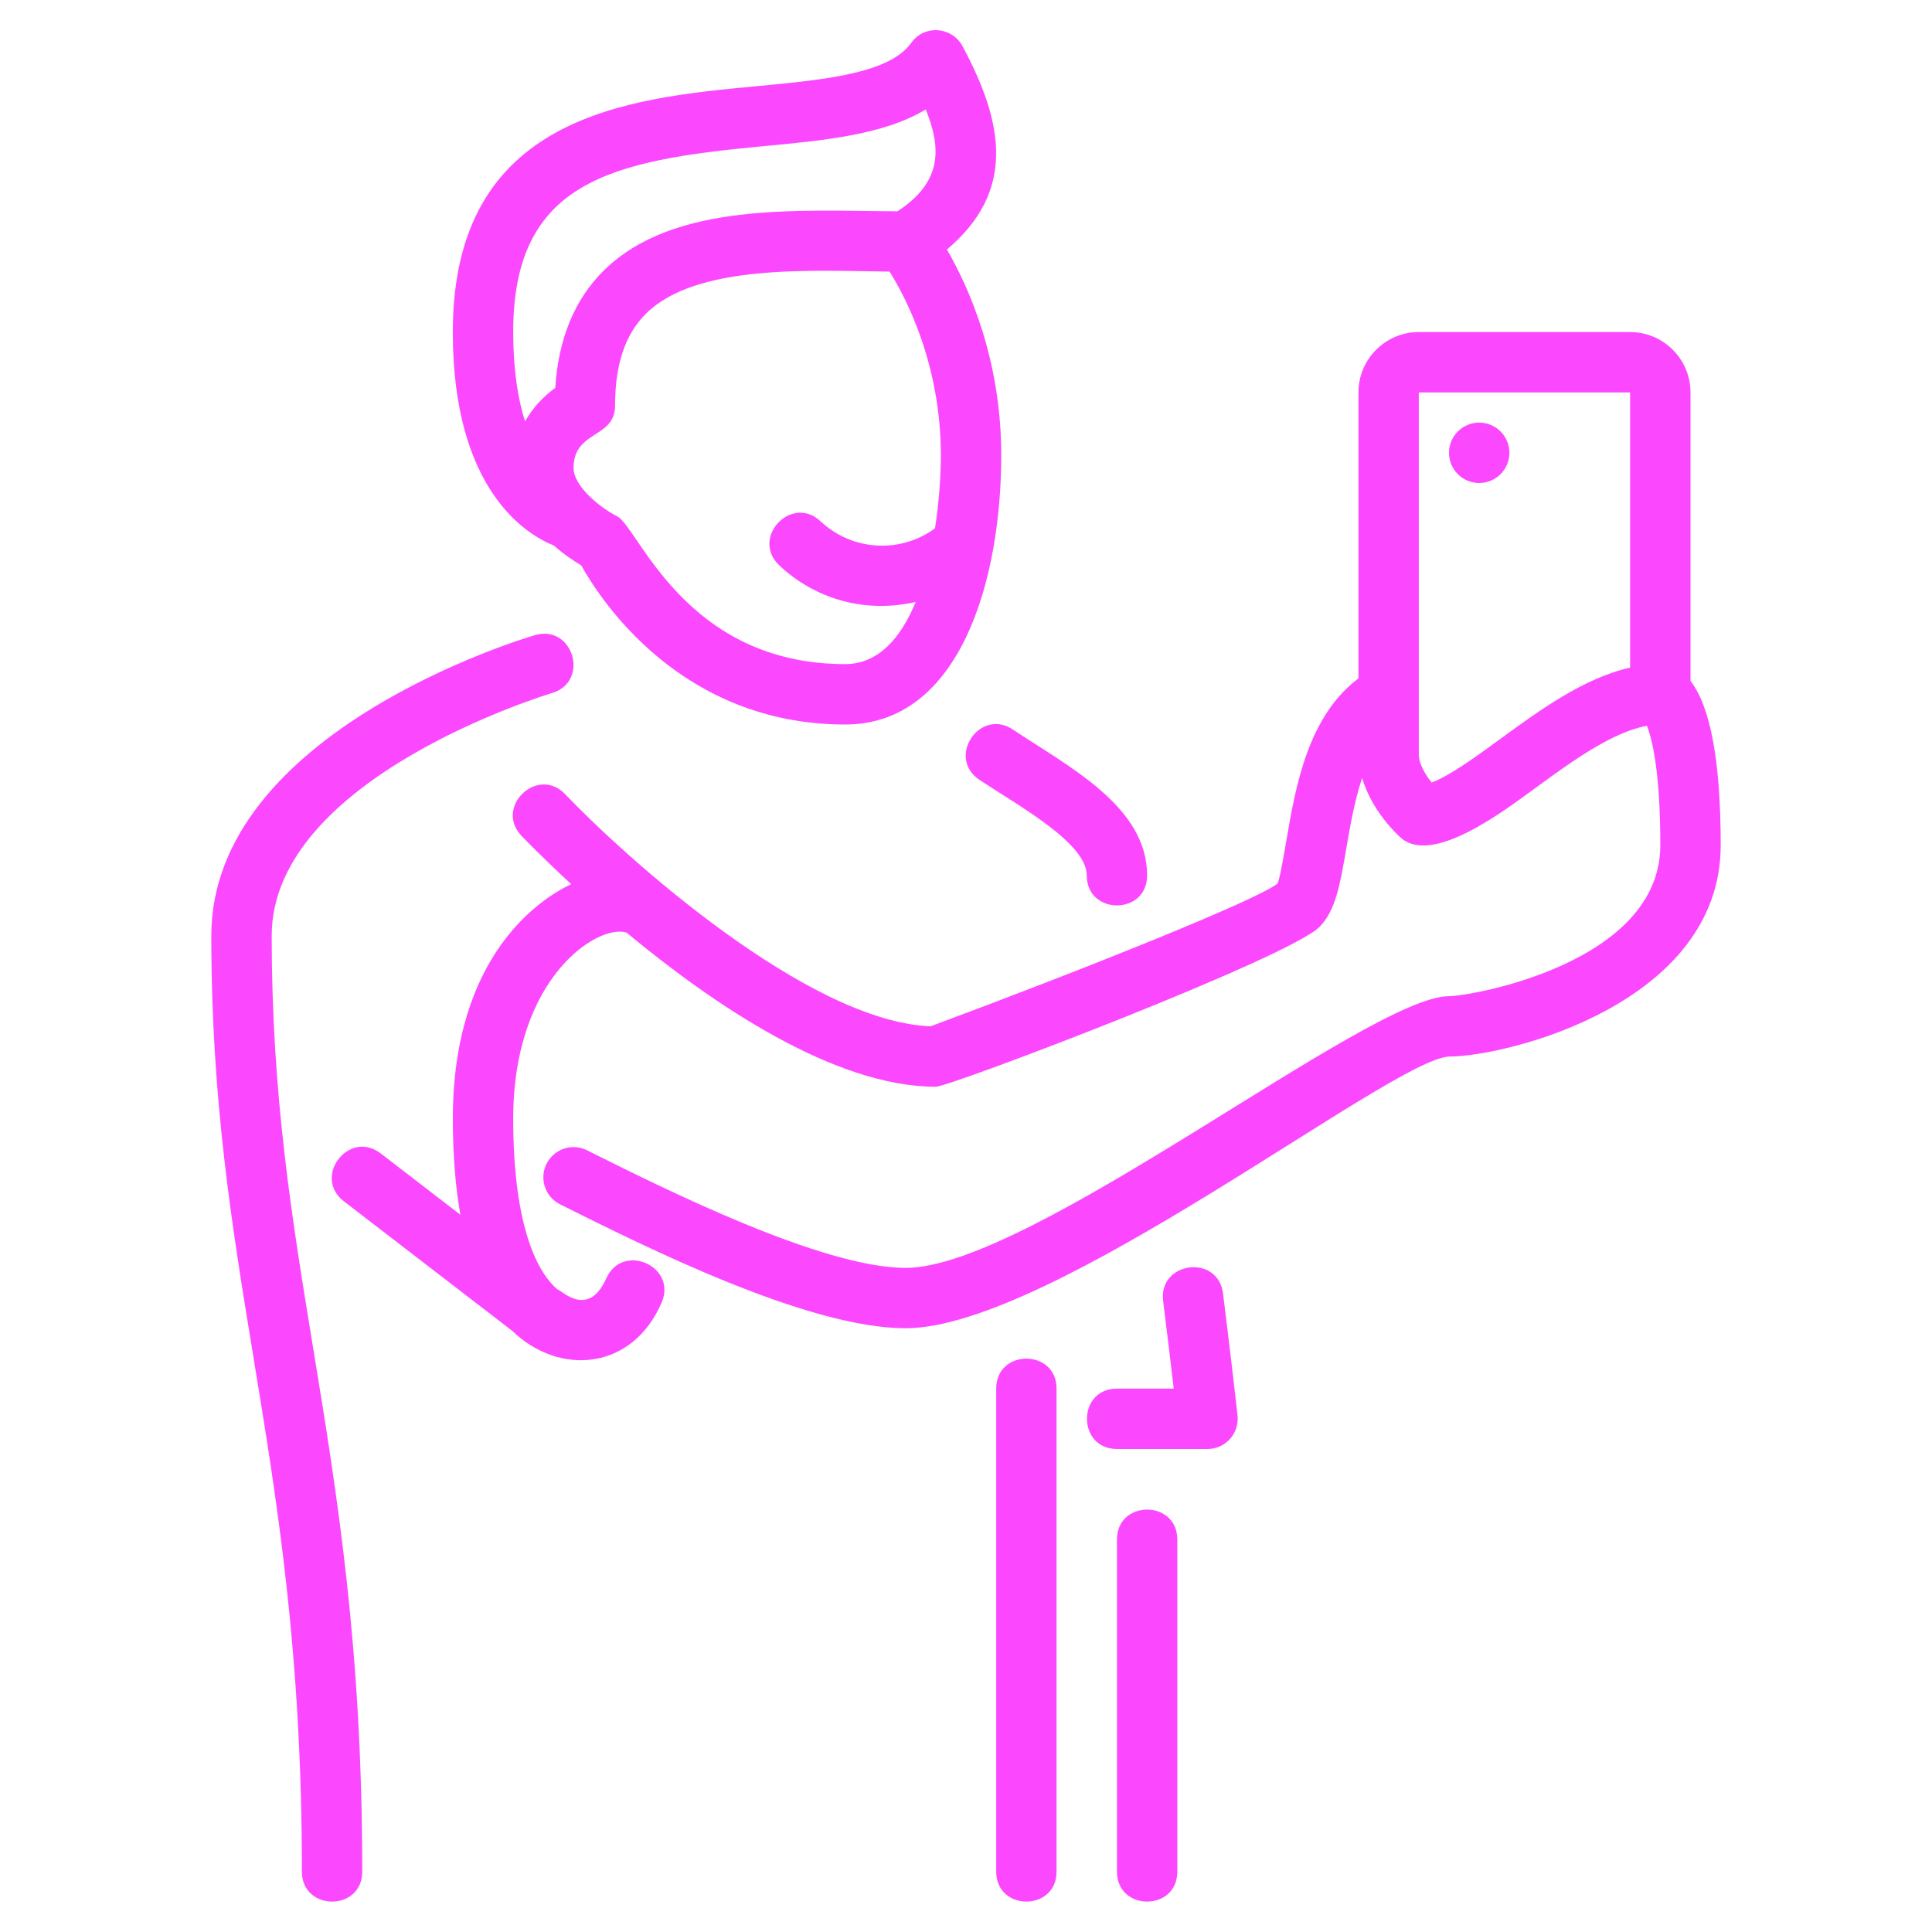 <svg xmlns="http://www.w3.org/2000/svg" width="54" height="54" viewBox="0 0 54 54" fill="none">
	<path d="M15.479 15.247C15.765 15.499 16.048 15.685 16.246 15.803C16.796 16.79 19.053 20.25 23.625 20.25C26.842 20.25 27.985 16.198 27.985 12.726C27.985 10.025 27.062 8 26.466 6.974C28.385 5.356 28.071 3.463 26.9 1.287C26.61 0.75 25.842 0.675 25.471 1.196C24.853 2.059 23.047 2.229 21.135 2.41C17.557 2.748 12.656 3.211 12.656 9.281C12.656 13.715 14.729 14.947 15.479 15.247ZM26.297 12.726C26.297 13.303 26.249 14.027 26.134 14.767C25.663 15.113 25.085 15.283 24.502 15.247C23.918 15.212 23.366 14.974 22.939 14.574C22.127 13.805 20.97 15.033 21.779 15.799C22.726 16.697 24.104 17.163 25.594 16.825C25.183 17.824 24.554 18.562 23.625 18.562C19.14 18.562 17.839 14.728 17.252 14.432C16.791 14.202 16.031 13.598 16.031 13.078C16.031 12.023 17.191 12.261 17.191 11.338C17.191 10.181 17.476 9.339 18.06 8.762C19.479 7.361 22.732 7.57 24.864 7.591C25.313 8.307 26.297 10.17 26.297 12.726ZM21.294 4.09C23.034 3.926 24.704 3.768 25.875 3.059C26.301 4.119 26.362 5.073 25.084 5.906C22.324 5.894 18.833 5.63 16.875 7.562C16.062 8.365 15.607 9.467 15.52 10.843C15.173 11.089 14.884 11.408 14.675 11.779C14.479 11.159 14.344 10.346 14.344 9.281C14.344 5.062 17.096 4.487 21.294 4.09ZM7.594 26.156C7.594 21.734 15.347 19.395 15.425 19.372C16.494 19.056 16.024 17.439 14.95 17.753C14.58 17.861 5.906 20.475 5.906 26.156C5.906 30.749 6.478 34.24 7.084 37.936C7.75 41.996 8.438 46.195 8.438 52.312C8.438 53.429 10.125 53.43 10.125 52.312C10.125 46.057 9.426 41.79 8.75 37.663C8.155 34.037 7.594 30.611 7.594 26.156ZM27.375 21.796C28.459 22.518 30.375 23.558 30.375 24.469C30.375 25.585 32.062 25.586 32.062 24.469C32.062 22.543 29.891 21.445 28.312 20.392C27.381 19.771 26.447 21.178 27.375 21.796Z" fill="#FB48FF"/>
	<path d="M47.25 19.033V10.969C47.25 10.038 46.493 9.281 45.562 9.281H39.656C38.726 9.281 37.969 10.038 37.969 10.969V18.962C36.566 20.014 36.219 21.957 35.967 23.42C35.883 23.909 35.768 24.58 35.706 24.697C35.14 25.151 30.361 27.069 26.012 28.685C22.59 28.558 17.495 23.979 15.798 22.199C15.027 21.392 13.808 22.556 14.577 23.363C14.65 23.439 15.166 23.974 15.965 24.712C15.144 25.1 12.657 26.66 12.657 31.272C12.657 32.322 12.736 33.2 12.867 33.952L10.64 32.238C9.751 31.559 8.729 32.896 9.61 33.575L14.318 37.198C15.63 38.468 17.677 38.309 18.494 36.403C18.929 35.392 17.402 34.714 16.946 35.731C16.43 36.885 15.664 36.028 15.58 36.039C14.918 35.473 14.344 34.031 14.344 31.272C14.344 27.303 16.722 25.814 17.513 26.067L17.516 26.069C19.896 28.045 23.303 30.375 26.156 30.375C26.552 30.375 36.014 26.774 36.878 25.909C37.329 25.458 37.457 24.723 37.631 23.705C37.739 23.073 37.863 22.371 38.072 21.745C38.337 22.66 39.052 23.327 39.151 23.414C40.035 24.195 42.031 22.669 42.916 22.024C43.925 21.288 45.052 20.466 46.031 20.286C46.173 20.64 46.406 21.539 46.406 23.625C46.406 26.926 41.102 27.844 40.5 27.844C38.256 27.844 28.815 35.438 25.312 35.438C22.98 35.438 18.542 33.218 16.408 32.151C16.309 32.102 16.201 32.072 16.091 32.064C15.98 32.056 15.869 32.07 15.764 32.105C15.659 32.14 15.562 32.196 15.478 32.268C15.394 32.341 15.326 32.429 15.276 32.528C15.226 32.627 15.197 32.735 15.189 32.846C15.181 32.956 15.195 33.067 15.23 33.172C15.265 33.278 15.32 33.375 15.393 33.459C15.466 33.542 15.554 33.611 15.653 33.661C18.076 34.871 22.582 37.125 25.312 37.125C29.404 37.125 38.897 29.601 40.5 29.531C42.107 29.531 48.094 28.055 48.094 23.625C48.094 21.292 47.81 19.755 47.25 19.033ZM45.562 18.66C44.265 18.952 43.033 19.851 41.923 20.661C41.256 21.148 40.516 21.687 40.014 21.872C39.834 21.644 39.656 21.343 39.656 21.094V10.969H45.562V18.66ZM27.844 38.812V52.312C27.844 53.429 29.531 53.43 29.531 52.312V38.812C29.531 37.696 27.844 37.695 27.844 38.812ZM31.219 43.031V52.312C31.219 53.429 32.906 53.43 32.906 52.312V43.031C32.906 41.915 31.219 41.914 31.219 43.031ZM32.51 36.363C32.635 37.36 32.736 38.212 32.806 38.812H31.219C30.102 38.812 30.102 40.5 31.219 40.5H33.75C33.868 40.5 33.986 40.475 34.094 40.427C34.202 40.378 34.299 40.308 34.378 40.22C34.457 40.132 34.517 40.028 34.553 39.915C34.589 39.802 34.602 39.683 34.589 39.565C34.589 39.565 34.433 38.142 34.184 36.153C34.044 35.04 32.37 35.26 32.51 36.363Z" fill="#FB48FF"/>
	<path d="M41.344 13.5C41.81 13.5 42.188 13.122 42.188 12.656C42.188 12.19 41.81 11.812 41.344 11.812C40.878 11.812 40.5 12.19 40.5 12.656C40.5 13.122 40.878 13.5 41.344 13.5Z" fill="#FB48FF"/>
</svg>
